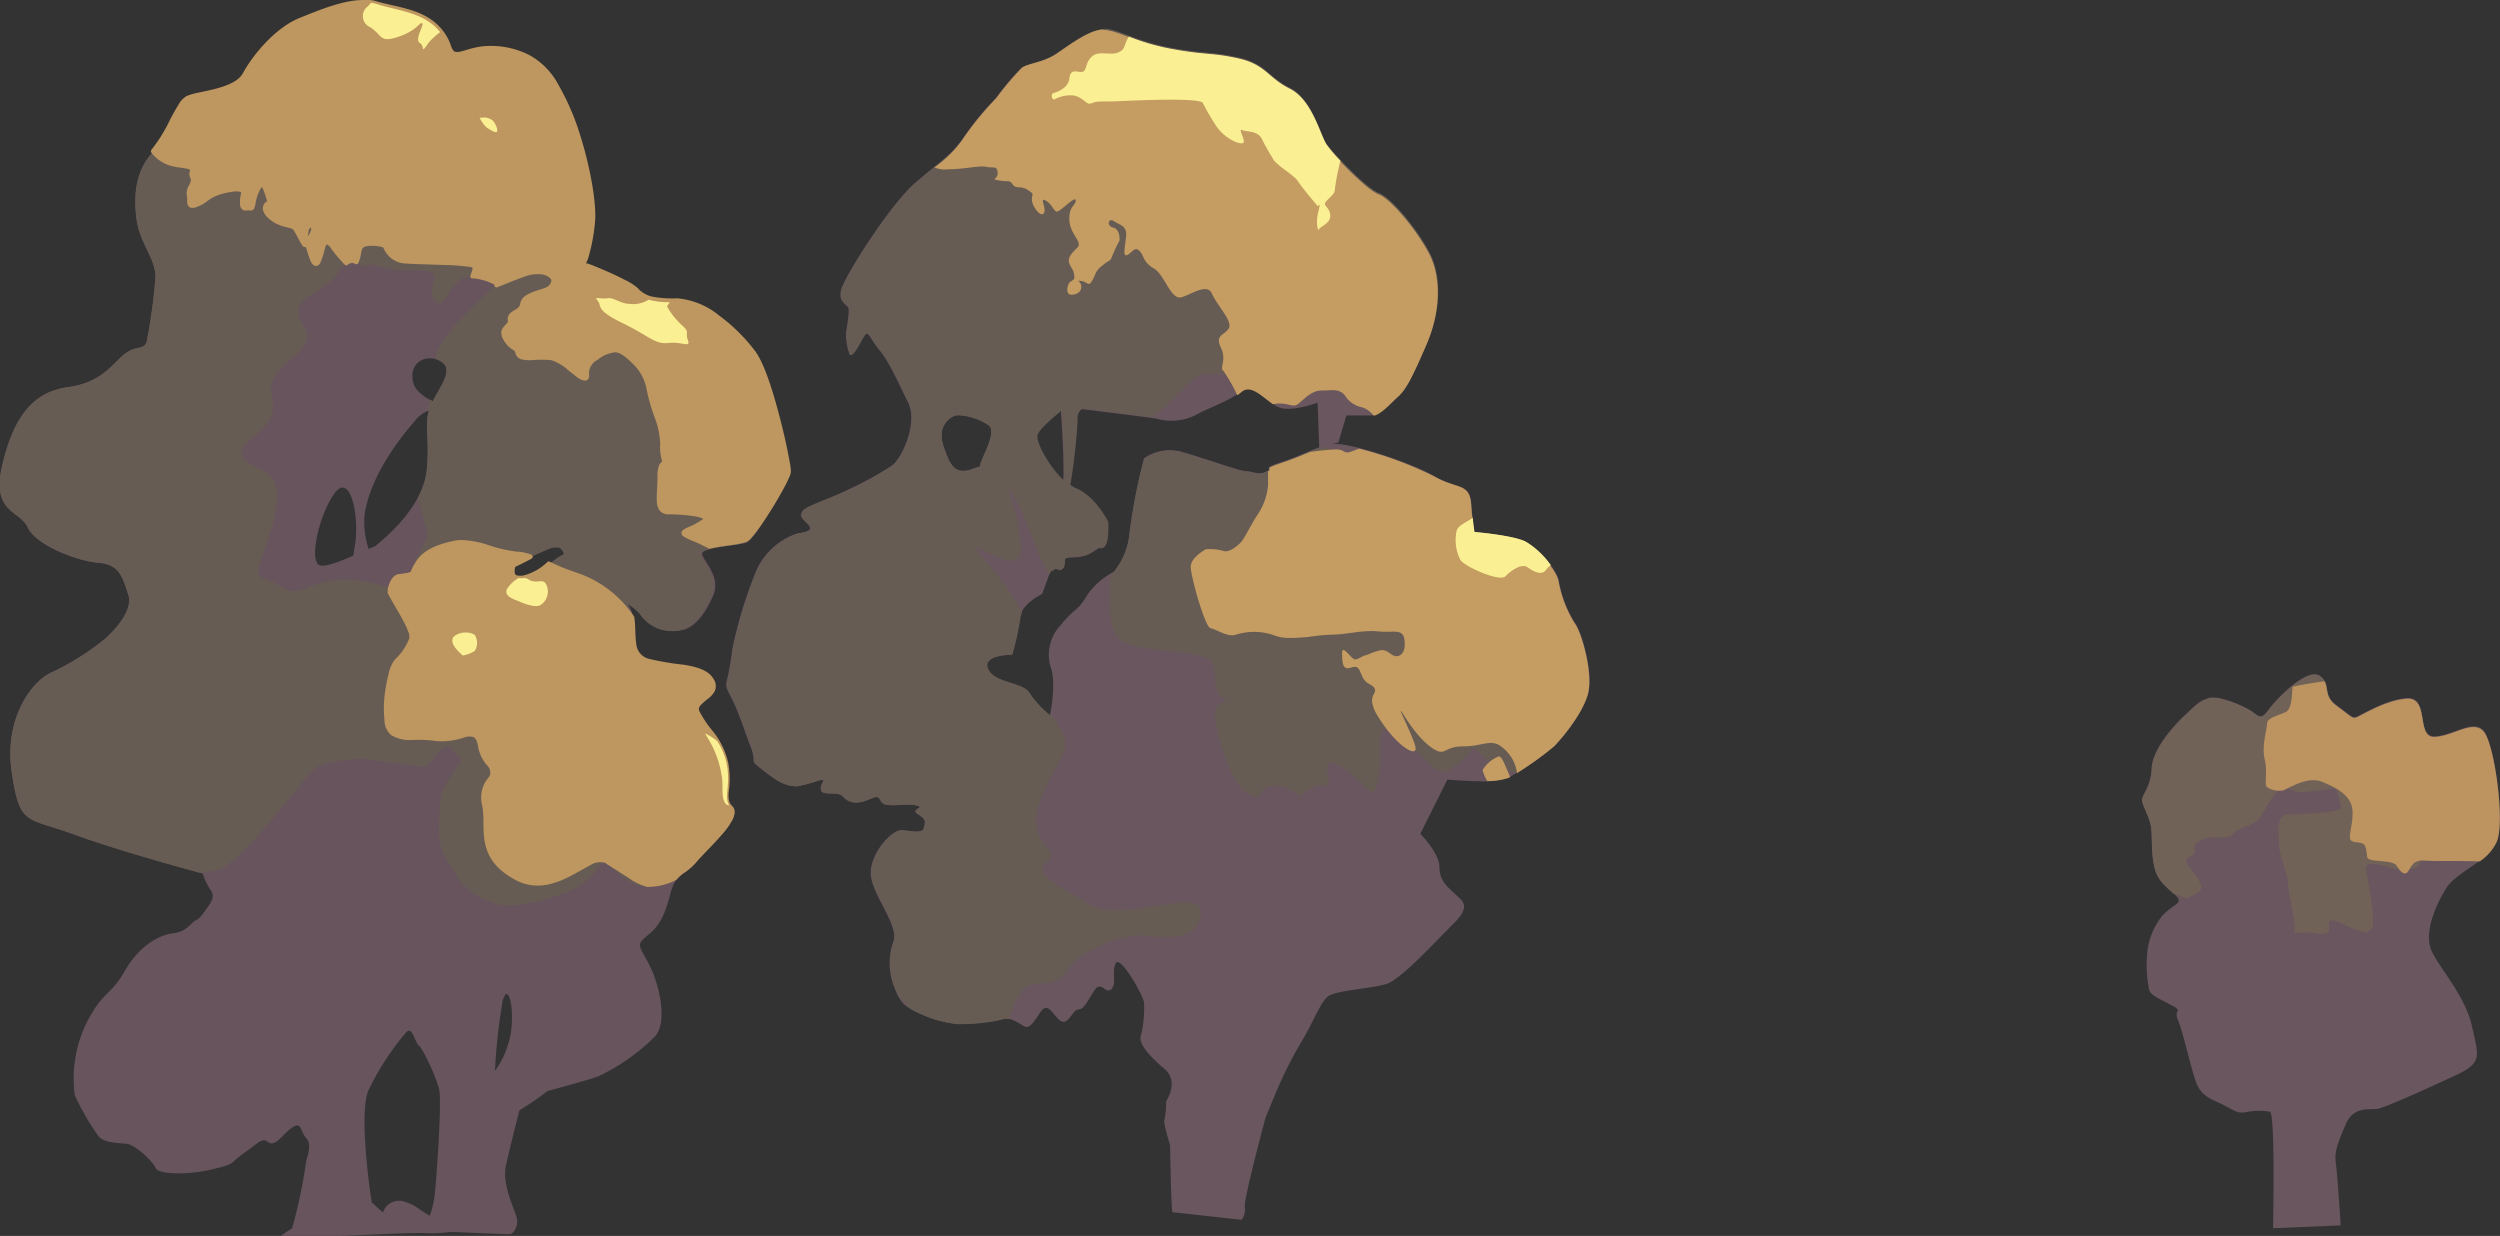 <svg id="Layer_13" data-name="Layer 13" xmlns="http://www.w3.org/2000/svg" viewBox="0 0 310.74 153.62"><rect x="0" y="0" width="310.74" height="153.62" fill="#333333" stroke="none"/><defs><style>.cls-1{fill:#67545c;}.cls-2{fill:#665c54;}.cls-3{fill:#be965f;}.cls-4{fill:#faf093;}.cls-5{fill:#69565e;}.cls-6{fill:#c59c61;}.cls-7{fill:#716258;}.cls-8{fill:#bd935f;}</style></defs><title>background_trees</title><g id="layer9"><g id="g174206"><g id="g170945"><path id="path159732" class="cls-1" d="M738.12,279.52c-2.4,0-5.34,1.23-7.75,2.2-3,1.19-5.75,4.56-6.94,6.74s-5.95,2.38-7.14,3-2.38,4.56-4.36,6.74-2.38,5-2,8.13,2.38,5,2.38,7.34a69.37,69.37,0,0,1-1,7.53c-.2,1.79-1.19.79-2.78,2s-2.78,3.57-7.14,4.17-6.74,3.76-8.13,9.71,2.19,5.55,3.18,7.73,6.14,4.17,8.72,4.37,3,1.58,3.77,4-3,5.55-3,5.55a32.69,32.69,0,0,1-6.34,4c-2.58,1-6.15,5.75-5.15,12.49s1.78,5.55,7.73,7.73,16,4.86,16,4.86a7.92,7.92,0,0,0,1,2.08c.59.79,0,1.58-.5,2.28s-.89,1.29-1.39,1.48-1,1.39-2.77,1.59-4.26,1.59-6,4.66-2.67,2.48-4.66,6.25a15.8,15.8,0,0,0-1.58,9.21,29.5,29.5,0,0,0,3,5.16c.69.79,2.48.79,3.47.89s3.27,2.18,3.57,3,4,.9,6.94.2,2.28-.69,3.57-1.68.59-.4,2-1.49,1.29.1,2.08-.1,1.39-1.29,2.48-2,.89.49,1.68,1.39,0,2.28-.1,3.37a62.57,62.57,0,0,1-1.68,7.83s-.91.54-1.47,1,15.7-.56,18.08-.42a15.86,15.86,0,0,0,3.06-.15c3,.12,6.94.29,7.32.29.56,0,1-.84,1-1.69s-2-4.34-1.4-6.86c.45-2.05,1.31-5.42,1.67-6.85a38.93,38.93,0,0,0,3.52-2.41s4.76-1.26,6.3-1.82a25.48,25.48,0,0,0,7-4.91c1.68-1.82.56-6.58-.7-9s-1.68-2.38-.14-3.64,2.1-2.53,2.8-5.19,1.69-2.1,3.23-3.93,5.65-5.36,4.46-6.55,0-2.58-.6-5.55-3-4.76-3.57-6.35,3-2,1.79-4-5.55-1.59-7.93-2.38-1.59-3.37-2-5.55a5.28,5.28,0,0,0-.77-1.8,6.92,6.92,0,0,1,1.77,1.4,4.75,4.75,0,0,0,4.95,2c1.59-.2,3-2,4-4.36s-1.39-4.36-1.39-5.15,4.56-1,5.55-1.39S791,339,791,338s-2.18-11.69-4.36-14.67-6.34-6.54-9.51-6.54-4-.2-5.16-1.39-6.54-3.17-6.54-3.17.79-1.39,1.19-5.35-2.78-18-7.93-20.42-7.53-.4-8.92-.4-.6-1.39-2.58-3.37-5-2.18-7.53-3a5.32,5.32,0,0,0-1.57-.22Zm8.4,44.27a2.38,2.38,0,0,1,1.69.75c.87,1-.54,2.84-1.44,4.6-1.11-.62-2.52-1.42-2.52-3A2.1,2.1,0,0,1,746.52,323.79Zm-.22,6.47c-.57,1.83.1,3.46-.27,7.37s-3.88,7.45-6.44,9.51l-.79.34a10.65,10.65,0,0,1-.5-4.3c.59-4,3.37-8.33,6.15-11.5a4,4,0,0,1,1.85-1.42Zm-10.74,9.59c1.34,0,2,4.2,1.55,7.1-.09.51-.16.95-.22,1.36-1.74.75-3.46,1.41-4.14,1.21-1.39-.39-.2-6.14,1.78-8.92.37-.52.72-.75,1-.75Zm26.62,7.41c.52,0,.76.39.91.87-1.65.74-3.26,2.85-5,3-1.49.11-1.58-.57-1.28-1.59a47,47,0,0,1,4.65-2.18,2,2,0,0,1,.69-.08ZM756,402.81c.41.12.75,1.84.56,4.15a11.17,11.17,0,0,1-2.06,5.39,75,75,0,0,1,.94-8.61c.17-.7.37-1,.56-.93Zm-12.2,4.54c.54,0,.81,1.51,1.26,1.86s2.25,4.06,2.53,5.6-.28,10-.56,12.76a11.93,11.93,0,0,1-.62,2.77c-1.75-.95-1.51-1.23-3.31-1.79a2.1,2.1,0,0,0-2.52,1.4l-1.4-1.26s-1.69-10.79-.42-13.88a33.19,33.19,0,0,1,4.62-7.15.66.66,0,0,1,.42-.31Z" transform="translate(-692.98 -279.24)"/><path id="path168007" class="cls-2" d="M738.12,279.52c-2.4,0-5.34,1.23-7.75,2.2-3,1.19-5.75,4.56-6.94,6.74s-5.95,2.38-7.14,3-2.38,4.56-4.36,6.74-2.38,5-2,8.13,2.38,5,2.38,7.34a69.37,69.37,0,0,1-1,7.53c-.2,1.79-1.19.79-2.78,2s-2.78,3.57-7.14,4.17-6.74,3.76-8.13,9.71,2.19,5.55,3.18,7.73,6.14,4.17,8.72,4.37,3,1.58,3.77,4-3,5.55-3,5.55a32.69,32.69,0,0,1-6.34,4c-2.58,1-6.15,5.75-5.15,12.49s1.78,5.55,7.73,7.73c5.74,2.11,15.1,4.62,15.73,4.8a21.28,21.28,0,0,0,2.61-.57c1.26-.71,2.66-1.83,6.45-6.31s3.64-4.63,4.91-5.89,6.16-1.54,6.72-1.4,7,1,7,1,.71-.14,1.55-1.4,1.68-1.12,1.68-1.12l1.54,1.68a26.1,26.1,0,0,0-2.24,3.5c-.56,1.26-.56,3.37-.56,5.61s1.12,3.36,2.24,5.33,3.64,3.08,5.19,3.5,5.18-.28,8.41-1.54,3.92-3.36,4.48-3.79,1.69,1.69,3.51,2.53,3.27.7,5.51-.32h0c.62-.82,1.42-.94,2.48-2.2,1.54-1.82,5.65-5.36,4.46-6.55s0-2.58-.6-5.55-3-4.76-3.57-6.35,3-2,1.79-4-5.55-1.59-7.93-2.38-1.59-3.37-2-5.55a5.53,5.53,0,0,0-.78-1.8,6.92,6.92,0,0,1,1.77,1.4,4.75,4.75,0,0,0,4.95,2c1.59-.2,3-2,4-4.36s-1.39-4.36-1.39-5.15,4.56-1,5.55-1.39S791,339,791,338s-2.18-11.69-4.36-14.67-6.34-6.54-9.51-6.54-4-.2-5.16-1.39-6.54-3.17-6.54-3.17.79-1.39,1.19-5.35-2.78-18-7.93-20.42-7.53-.4-8.92-.4-.6-1.39-2.58-3.37-5-2.18-7.53-3a5.32,5.32,0,0,0-1.57-.22Zm-1.4,32.21c.69,0,1.16.89,1.78.52,1-.59,1.78.79,6.14.59s1,2.19,2.38,3.77,1.59-2.77,4.36-3a7.17,7.17,0,0,1,3.51.91l-.14.08c-.79.59-5.55,5-6.94,7.34a7.52,7.52,0,0,0-.74,1.9,2.22,2.22,0,0,1,1.14.67c.87,1-.54,2.84-1.44,4.6l-.4-.24c0,.48-.11,1-.18,1.4l.11,0c-.57,1.83.1,3.46-.27,7.37a9.24,9.24,0,0,1-1.11,3.46c.41,1.64.9,3.33,1.11,4.07.4,1.39-2,3.77-2.18,6.35s-2.18.19-7.14-.2-6.34,2.38-8.52,1-2.38-.8-3-1.59,1.79-4.76,2.18-9.12-2.57-3.57-4-5.35,1.78-2.38,3.17-5-1.78-3.76,2.38-7.14,1.19-4,1.19-6.14,3.17-2.18,5-5c.67-1,1.17-1.33,1.59-1.31Zm25.46,35.53c.52,0,.76.39.91.87-1.65.74-3.26,2.85-5,3-1.49.11-1.58-.57-1.28-1.59a47,47,0,0,1,4.65-2.18,2,2,0,0,1,.69-.08Z" transform="translate(-692.98 -279.24)"/><path id="path169227" class="cls-3" d="M738.12,279.24c-2.49,0-5.45,1.25-7.86,2.21-3.09,1.24-5.86,4.64-7.08,6.87-.52,1-1.93,1.56-3.39,1.95-.74.19-1.47.34-2.11.48a7,7,0,0,0-1.51.43,2.75,2.75,0,0,0-1,1.07c-.32.49-.64,1.1-1,1.76a19.68,19.68,0,0,1-2.37,3.85.29.29,0,0,0,0,.36,4.67,4.67,0,0,0,2.78,1.72c.61.13,1.17.18,1.54.25a1.53,1.53,0,0,1,.4.13c.07,0,.06,0,.07.06,0,.2,0,.17-.06.34a.65.65,0,0,0,0,.32,1.66,1.66,0,0,0,.15.42.49.49,0,0,1,0,.32,3.14,3.14,0,0,1-.19.48,1.9,1.9,0,0,0-.29,1.33c.09.33,0,.66.08,1a.61.61,0,0,0,.37.46,1.15,1.15,0,0,0,.7-.05,4.61,4.61,0,0,0,1.42-.78,5,5,0,0,1,1.42-.76,9.11,9.11,0,0,1,2-.42,1.72,1.72,0,0,1,.68.06l.08.05a.13.13,0,0,1,0,.08,4.83,4.83,0,0,0-.14,1.39,1,1,0,0,0,.2.58.66.66,0,0,0,.63.2.68.68,0,0,1,.28,0,.58.58,0,0,0,.3,0,.51.51,0,0,0,.25-.11.71.71,0,0,0,.13-.22,2.94,2.94,0,0,0,.15-.62,5.91,5.91,0,0,1,.55-1.63,1.35,1.35,0,0,1,.25-.33,7.65,7.65,0,0,1,.44,1.13c.12.36.17.55.2.65a.77.77,0,0,0-.4.36,1,1,0,0,0-.11.74,2,2,0,0,0,.57.91,4.48,4.48,0,0,0,2,1.11c.29.09.56.15.76.2a1.33,1.33,0,0,1,.37.15,3,3,0,0,1,.33.5l.46.85a5.86,5.86,0,0,0,.4.68.4.4,0,0,0,.11.12.27.27,0,0,0,.11.06H731c.14.39.32,1.12.55,1.65a1.19,1.19,0,0,0,.47.64.5.5,0,0,0,.46,0,.88.88,0,0,0,.32-.34,11,11,0,0,0,.6-1.92,1.92,1.92,0,0,1,.13-.28c0-.05.06-.05.06-.05s0,0,.09,0a1.52,1.52,0,0,1,.34.32,18.61,18.61,0,0,0,1.83,2.19.26.26,0,0,0,.35,0,.81.81,0,0,1,.56-.23.82.82,0,0,1,.38.13.28.28,0,0,0,.37-.11,4.39,4.39,0,0,0,.36-1.34,1.58,1.58,0,0,1,.19-.5.6.6,0,0,1,.36-.24,4.47,4.47,0,0,1,2.2.13,3.11,3.11,0,0,0,2.82,2c1.07.07,3,.11,4.74.18.88,0,1.7.07,2.35.14l.82.09a2.47,2.47,0,0,1,.36.1.84.84,0,0,1,0,.19,5.58,5.58,0,0,1-.25.77.28.28,0,0,0,.17.37.16.16,0,0,0,.1,0,6.7,6.7,0,0,1,2.71.79.28.28,0,0,0,.22.33h.09c1.11-.43,2.25-.93,3.27-1.27a4.53,4.53,0,0,1,2.48-.32,2,2,0,0,1,.84.43.46.46,0,0,1,.17.39,1.1,1.1,0,0,1-.63.76c-.36.18-1.11.36-1.79.63a3.84,3.84,0,0,0-.93.52,1.43,1.43,0,0,0-.52.88.81.81,0,0,1-.23.48,3,3,0,0,1-.51.35,2.25,2.25,0,0,0-.57.43.94.94,0,0,0-.23.78h0a.45.45,0,0,1-.1.38c-.08.12-.23.25-.38.42a1.28,1.28,0,0,0-.33.68,1.63,1.63,0,0,0,.29,1,3.16,3.16,0,0,0,1.07,1.17c.25.16.31.15.44.59a1,1,0,0,0,.78.66,4.88,4.88,0,0,0,1.18.09,13.32,13.32,0,0,1,2.46,0,6.09,6.09,0,0,1,2.12,1.26c.37.29.72.57,1,.8a2.37,2.37,0,0,0,.92.47.65.65,0,0,0,.41-.05.56.56,0,0,0,.23-.33,3.22,3.22,0,0,0,0-.62,1.87,1.87,0,0,1,1.07-1.57,4.07,4.07,0,0,1,2.16-.94c.57,0,1.21.43,2.25,1.46a5.77,5.77,0,0,1,1.63,2.9,23.31,23.31,0,0,0,1,3.6,10.36,10.36,0,0,1,.74,3.45,6,6,0,0,0,.25,2.17l0,0h0a1,1,0,0,0-.42.56,4.07,4.07,0,0,0-.17,1.37c0,1.24-.14,2.32-.07,3.15a1.86,1.86,0,0,0,.38,1.06,1.39,1.39,0,0,0,1.1.42,22,22,0,0,1,3.19.24,4.35,4.35,0,0,1,1.1.31l0,0,0,0a7.66,7.66,0,0,1-1.77,1,3.06,3.06,0,0,0-.73.4.51.51,0,0,0-.22.35.52.52,0,0,0,.21.42,9.2,9.2,0,0,0,1.46.7,17.29,17.29,0,0,1,1.71.83.26.26,0,0,0,.21,0c.68-.17,1.63-.3,2.49-.42a11.52,11.52,0,0,0,2-.4,2,2,0,0,0,.62-.51c.22-.25.48-.57.76-.94.55-.75,1.19-1.72,1.8-2.7s1.19-2,1.62-2.81c.22-.41.39-.78.52-1.08a2.09,2.09,0,0,0,.21-.75,7,7,0,0,0-.1-.84c-.07-.39-.16-.91-.28-1.51-.24-1.19-.58-2.72-1-4.31-.82-3.18-1.88-6.6-3-8.18a21.76,21.76,0,0,0-4.45-4.44,9.56,9.56,0,0,0-5.3-2.21,13.42,13.42,0,0,1-3.25-.24,3.48,3.48,0,0,1-1.7-1.07,7,7,0,0,0-1.6-1c-.68-.36-1.47-.73-2.21-1.05-1.36-.59-2.36-1-2.58-1a4,4,0,0,0,.36-.95,22.49,22.49,0,0,0,.76-4.21c.2-2.09-.51-6.58-1.9-10.93a30.43,30.43,0,0,0-2.6-6,9.08,9.08,0,0,0-3.6-3.75,10.49,10.49,0,0,0-6-1.11c-1.46.2-2.45.69-3,.69-.3,0-.41-.06-.5-.16a1.8,1.8,0,0,1-.3-.6,6.36,6.36,0,0,0-1.58-2.53c-2.08-2.07-5.11-2.26-7.65-3a5.53,5.53,0,0,0-1.65-.23Zm-6.51,28.3s0,0,0,0a.42.42,0,0,1,0,.39,2.15,2.15,0,0,1-.28.54.75.75,0,0,0-.07.12,4.48,4.48,0,0,1,.09-.68,1,1,0,0,1,.2-.38Zm18.77,38.82a4.81,4.81,0,0,0-1.07.12h0c-1.4.31-3.34.86-4.38,2.22a6.52,6.52,0,0,0-.88,1.54c0,.08-.09.11-.3.17a9.89,9.89,0,0,1-1.17.18,1.21,1.21,0,0,0-.74.4,2.32,2.32,0,0,0-.43.7,3.31,3.31,0,0,0-.23.72,1.5,1.5,0,0,0,0,.29.48.48,0,0,0,0,.28h0c.51,1,1.28,2.23,1.87,3.32a10.66,10.66,0,0,1,.68,1.47,1.48,1.48,0,0,1,.11.86,7.17,7.17,0,0,1-1.76,2.57,4.26,4.26,0,0,0-.8,1.81,20,20,0,0,0-.51,2.85,13.2,13.2,0,0,0,0,2.87,2.42,2.42,0,0,0,.83,1.88,4.49,4.49,0,0,0,2.58.61,16.67,16.67,0,0,1,3.13.14,8.78,8.78,0,0,0,3.51-.5,1.69,1.69,0,0,1,1,0c.23.11.42.36.55,1a4.85,4.85,0,0,0,1,2.33c.31.37.48.44.54,1a.79.79,0,0,1-.13.58c-.11.18-.29.38-.47.65a3.88,3.88,0,0,0-.38,3c.27,1.48,0,3.06.34,4.65s1.23,3.16,3.73,4.52,4.89.57,6.81-.42c.95-.49,1.81-1,2.54-1.39a2.17,2.17,0,0,1,1.64-.33l.11,0a1.55,1.55,0,0,1,.37.24l0,0c.91.55,1.87,1.19,2.7,1.71a6.73,6.73,0,0,0,2,1h0l.22.08a.18.18,0,0,0,.1,0,7.77,7.77,0,0,0,3.53-.86l.08-.06h0l0,0a4.35,4.35,0,0,1,1-.88,7.26,7.26,0,0,0,1.46-1.31c.75-.88,2.16-2.23,3.25-3.51a8.73,8.73,0,0,0,1.27-1.84,2.28,2.28,0,0,0,.22-.84,1.07,1.07,0,0,0-.3-.75,1.36,1.36,0,0,1-.43-.8,3.84,3.84,0,0,1,0-1.08,11.23,11.23,0,0,0-.08-3.53,9.69,9.69,0,0,0-1.83-3.8,14.14,14.14,0,0,1-1.75-2.58.64.64,0,0,1,.15-.74,6.59,6.59,0,0,1,.88-.78,3.06,3.06,0,0,0,.89-1,1.59,1.59,0,0,0-.16-1.5c-.68-1.13-2.16-1.51-3.72-1.76a34.14,34.14,0,0,1-4.36-.74,2.09,2.09,0,0,1-1.53-1.92c-.15-.92-.07-2.06-.23-3.16a.21.21,0,0,0,0-.11,13.89,13.89,0,0,0-7.5-5.62h0a26.19,26.19,0,0,1-3-1.24.28.28,0,0,0-.29,0,6.54,6.54,0,0,1-3,1.7,2.44,2.44,0,0,1-.77,0,.49.49,0,0,1-.28-.19,1.55,1.55,0,0,1,.05-.89c.69-.32,1.39-.68,2-1a.29.29,0,0,0,.13-.38.29.29,0,0,0-.17-.14,5.73,5.73,0,0,0-1.82-.37,17.23,17.23,0,0,1-3.64-.86,12,12,0,0,0-3.27-.58Z" transform="translate(-692.98 -279.24)"/><path id="path168677" class="cls-4" d="M739.09,279.6l-.38.42a1.5,1.5,0,0,0,.28,2.6c1.55,1,1.13,2,3.51,1.19s2.59-1.82,2.94-1.68-1,2-.28,2.45,0,1.54,1.13-.07a9,9,0,0,1,1.4-1.28c-.14-.17-.29-.34-.47-.52-2-2-5-2.18-7.53-3-.2-.06-.4-.1-.6-.14ZM753,293.88a2.61,2.61,0,0,0-.41,0s.6,1.19,1.19,1.39a2.66,2.66,0,0,0,.8.4c.39.1.19-.8-.3-1.39a1.65,1.65,0,0,0-1.28-.43Zm14.2,22.39c-.14,0-.16.08.06.34.6.7-.39,1.09,3.08,2.78s4,2.67,5.75,2.48,2.77.69,2.38-.4.39-.79-.8-1.88a8.73,8.73,0,0,1-1.78-2.28l.34-.51a8.86,8.86,0,0,1-2.62-.31,3.61,3.61,0,0,1-2.38.52c-1.09,0-2.08-.89-2.78-.69a4.79,4.79,0,0,1-1.25-.05Zm-8.92,34.82-.14,0a3,3,0,0,1-.69,0h0a3.8,3.8,0,0,0-1.19,1c-1,1.09.4,1.58,1.19,1.88,0,0,1.88.9,2.68.5a2,2,0,0,0,.79-2.48c-.4-1-1.19-.1-2.18-.69a2.69,2.69,0,0,0-.46-.22Zm-7.39,6.77a2.19,2.19,0,0,0-1.47.48c-.69.7.4,1.79,1.09,2.38a3.63,3.63,0,0,0,1.49-.59,1.89,1.89,0,0,0,.1-1.79c-.11-.3-.63-.48-1.21-.48ZM780.7,370.4c-.1,0,0,.16.22.53a12.39,12.39,0,0,1,1.8,5c.18,1.06-.17,2.54.51,3.27a.73.73,0,0,0,.39.14c-.69-1.12.22-2.51-.32-5.19a8.15,8.15,0,0,0-1.17-2.79,6.93,6.93,0,0,0-1.43-.92Z" transform="translate(-692.98 -279.24)"/></g><g id="g170950"><path id="path163026" class="cls-5" d="M838.71,429.91c-.19-.79-.29-8.32-.29-8.32s-.89-2.78-.7-3.17a10.46,10.46,0,0,0,.2-2.28s1.66-2.45-.16-4-3.23-3.08-3-4.07a14.29,14.29,0,0,0,.42-4.2c-.14-1-2.94-5.89-3.5-4.91s.14,2.53-.56,3.23-1.26-1.13-2.1.14-1.27,2.38-2,2.38-1.26,2.1-2.24,1.4-1.54-2.52-2.52-1-1.41,2-2,1.68-1.82-1.26-2.8-.84a24.2,24.2,0,0,1-5.47.56,14.39,14.39,0,0,1-4.62-1.26c-1.55-.7-2.39-1.12-3.09-2.94a8.15,8.15,0,0,1-.28-6c.84-2-2.8-6-2.8-8.55s2.66-5.47,3.92-5.33,2.53.42,2.67-.28.42-1-.7-1.68,1-.81-.21-1.11-3.27.2-4.06-.2-.2-1.29-1.78-.59-2.58.49-3.28-.3-2.67,0-2.77-.89,1-1.49-.4-1.09a22.34,22.34,0,0,1-2.58.69,4.65,4.65,0,0,1-2.37-.69,26.36,26.36,0,0,1-2.78-2.08c-.4-.3,0-.7-.59-2.19s-1.1-3.17-1.89-5-1.29-2.18-1.09-3.07a30.47,30.47,0,0,0,.7-4,56.32,56.32,0,0,1,3-9.81,8.48,8.48,0,0,1,5-4.56c.9-.2,2.28-.3,1.39-1.19s-1-1-.69-1.59,3.17-1.49,5.25-2.48a44.74,44.74,0,0,0,5.85-3.17c1.39-1,3.27-5.45,2.08-7.83s-2.28-5-3.57-6.54-1.38-2.68-2-1.69-1.49,2.88-1.78,2.08a8.28,8.28,0,0,1-.4-2.37c0-.4.5-2.78.3-3.28s-1.29-.69-.89-2.28,6-10.5,9.21-13.28,4.66-3.57,6-5.65a38,38,0,0,1,4-4.86,35.31,35.31,0,0,1,3.17-3.76c.79-.6,2.58-.6,4.36-1.79s4.36-3.17,6.15-3,3.76,1.59,8.13,2.38,5,.39,8.32,1.19,3.57,2.38,6.35,3.76,3.76,5.75,4.56,6.94,4.95,5.55,6.54,6.15,5,4.76,6.34,7.53,1.39,6.94-.39,11.11-2.38,5.55-3.57,6.54-2.18,2.38-3.37,2.38h-3l-1,3.37-2.38.59-.2-5.55s-3.17,1.19-4.75.6-3.37-3.18-4.76-2-4,2-5.75,3a6.83,6.83,0,0,1-4.76.39c-1.19-.2-9.32-1.19-9.32-1.19a1.49,1.49,0,0,0-.59,1.39c.2.79-1.19,10.11-1.19,10.11s-1-.39-.6-1.78-.19-9.52-.19-9.52-2.58,2-3,3,2.38,5.74,4.76,6.74,4,4.16,4,4.16.2,3-.59,3.17.2-.39-1.39.6-3.37.19-3.37,1-.2,1.78-1.58.59S814.63,338,814.82,337s2.19-4.16,1-4.95a6.85,6.85,0,0,0-4-1.19c-.79.19-2.38,1.38-1.59,3.76s1.39,3.57,3.38,3a17.09,17.09,0,0,1,3.76-1c.79,0,8.92,9.51,8.33,11.3a4,4,0,0,1-2.18,2.38l-1,2.77s-2.58,1.19-2.78,3a36.15,36.15,0,0,1-1,4.56s-3.77,0-3,1.79,4.36,1.58,5.15,3a11.93,11.93,0,0,0,2.58,2.78s.79-3.57.2-5.75a5.32,5.32,0,0,1,1.19-5.55c1.58-2,2.18-1.79,3.17-3.57a8.92,8.92,0,0,1,3.37-3,9,9,0,0,0,2-5,72.35,72.35,0,0,1,1.79-9.12,5.51,5.51,0,0,1,4.75-.79c2.78.79,7.14,2.38,7.93,2.38s1.59.59,2.58,0-1-.2,2-1.19,4.36-2,6.35-2.18,9.71,2.37,12.49,4,4.36.79,4.56,3.37.39,3.57.39,3.57,4.76.4,6.35,1.19,4,3.57,4.16,4.95a14.79,14.79,0,0,0,2,5.16c.8,1,2.38,6.34,1.59,8.92s-3.37,5.55-4.16,6.35a38,38,0,0,1-5.75,4,10.92,10.92,0,0,1-3.77.4c-1.39,0-3.77-.2-3.77-.2l-3.37,6.74s2.38,2.38,2.38,4.16,1.19,2.58,2,3.37,2,1.39-.19,3.57-6.55,6.94-8.33,7.54-6.34.79-7.34,1.58-2,3.57-3.37,5.75a51.78,51.78,0,0,0-3,5.95l-1.39,3.37s-2.77,10.31-2.57,11.1a2.21,2.21,0,0,1-.4,1.59Z" transform="translate(-692.98 -279.24)"/><path id="path169692" class="cls-2" d="M830.14,282.9c-1.76.05-4.13,1.87-5.8,3s-3.57,1.19-4.36,1.79a35.31,35.31,0,0,0-3.17,3.76,38,38,0,0,0-4,4.86c-1.29,2.08-2.77,2.88-6,5.65s-8.82,11.7-9.21,13.28.69,1.79.89,2.28-.3,2.88-.3,3.28a8.28,8.28,0,0,0,.4,2.37c.29.8,1.19-1.09,1.78-2.08s.7.1,2,1.69,2.38,4.16,3.57,6.54-.69,6.84-2.08,7.83a44.74,44.74,0,0,1-5.85,3.17c-2.08,1-5,1.89-5.25,2.48s-.2.69.69,1.59-.49,1-1.39,1.19a8.48,8.48,0,0,0-5,4.56,56.32,56.32,0,0,0-3,9.81,30.47,30.47,0,0,1-.7,4c-.2.89.3,1.18,1.09,3.07s1.29,3.57,1.89,5,.19,1.89.59,2.18a25,25,0,0,0,2.78,2.09,4.65,4.65,0,0,0,2.37.69,22.34,22.34,0,0,0,2.58-.69c1.39-.4.3.2.4,1.09s2.08.1,2.77.89,1.69,1,3.28.3,1,.19,1.78.59,2.87-.1,4.06.2-.92.41.21,1.11.84,1,.7,1.68-1.4.42-2.67.28-3.92,2.8-3.92,5.33,3.64,6.59,2.8,8.55a8.15,8.15,0,0,0,.28,6,5.84,5.84,0,0,0,.48,1l.08-.13,1.27,1.47a13.4,13.4,0,0,0,1.26.63,14.39,14.39,0,0,0,4.62,1.26,24.2,24.2,0,0,0,5.47-.56,1.4,1.4,0,0,1,.86-.06c.76-2.18,1.49-4.43,3.63-4.43,3.92,0,2.8-2.24,6.73-4.2s3.08-1.12,4.76-1.68,7.85,1.68,8.69-2.53-9.53,1.13-13.73-1.4-7.29-3.92-5.33-5.32-2.53-2.25-1.12-6.73,3.08-5.89,3.36-7.57c.18-1.09-.81-2.76-1.83-4.11l0,.21a11.93,11.93,0,0,1-2.58-2.78c-.79-1.38-4.36-1.19-5.15-3s3-1.79,3-1.79a36.28,36.28,0,0,0,1-4.55,2.52,2.52,0,0,1,.21-.71c-2.6-4.89-6.86-8.43-5.5-8,1.68.56,5.6,3.65,5.32-.56s-3.08-10.37-.28-4.76c1.76,3.51,2.53,6.91,3.89,8.62l.13-.36a3.82,3.82,0,0,0,.72-.42c.91.53,1.06-.29,1.06-1s1.79,0,3.37-1,.6-.4,1.39-.6.6-3.17.6-3.17-1.59-3.17-4-4.16a4.68,4.68,0,0,1-.71-.4,73.49,73.49,0,0,0,.91-8.13,1.49,1.49,0,0,1,.59-1.39s6.48.8,8.6,1.09c3.68-2.51,5.08-5.93,7.53-5.39s7-4.48,10.1-3.08c1.52.69,8.35,1.57,15.31,2.2.36-.79.77-1.74,1.29-2.94,1.78-4.17,1.78-8.33.39-11.11s-4.76-6.94-6.34-7.53-5.75-5-6.54-6.15-1.79-5.55-4.56-6.94-3-3-6.35-3.76-4-.4-8.32-1.19-6.35-2.18-8.13-2.38a2,2,0,0,0-.35,0Zm-5.2,47.39s.45,6.2.3,8.69c-1.9-1.76-3.59-4.93-3.28-5.72.4-1,3-3,3-3Zm-12.74.56a7.74,7.74,0,0,1,3.62,1.23c1.19.79-.8,4-1,4.95a.48.48,0,0,0,0,.22l-1.22.38c-2,.59-2.58-.6-3.37-3s.79-3.57,1.58-3.76a1.25,1.25,0,0,1,.35,0ZM857,334.62v.23l.18,0c-1.3.42-2.62,1.12-4.74,1.83-3,1-1,.59-2,1.18s-1.78,0-2.58,0-5.15-1.58-7.93-2.37a5.54,5.54,0,0,0-4.76.79,72.52,72.52,0,0,0-1.78,9.12,9,9,0,0,1-2,5l-.36.19c-.24,3.28-.38,7.83,1.87,8.65,3.08,1.12,9.81.84,10.65,2.24s0,3.65,1.41,4.49-1.69-.28-.84,3.36,2.24,7.85,4.2,8.69.84-.84,2.8-1.12a4.08,4.08,0,0,1,3.37,1.4s1.4-1.68,3.08-1.4-1.4-4.48,2.25-2.24,3.64,4.77,4.48,1.4-1.12-8.69,3.09-5.05,4.2,5.05,6.16,3.65a8.12,8.12,0,0,0,2.53-2.52s2.73,2.89,5.44,3.18a47.55,47.55,0,0,0,4-2.8,19.18,19.18,0,0,0,1.23-6.55c.45-8.83-.62-14.63-3-18.54a6.76,6.76,0,0,0-1.16-.8c-1.59-.79-6.35-1.19-6.35-1.19s-.19-1-.39-3.57a3.74,3.74,0,0,0-.11-.67c-.42-.16-.85-.32-1.29-.47-6.88-2.21-12-4.78-17.45-6Z" transform="translate(-692.98 -279.24)"/><path id="path169288" class="cls-6" d="M830.14,282.9c-1.76.05-4.13,1.87-5.8,3s-3.57,1.19-4.36,1.79a35.31,35.31,0,0,0-3.17,3.76,38,38,0,0,0-4,4.86,14.71,14.71,0,0,1-3.68,3.74,3.26,3.26,0,0,0,1.7.23c2.08,0,3.87-.5,4.76-.3s1.29-.2,1.39.69-1,.8.19,1,1.29-.1,1.69.5,1,.1,1.88.69.5.4.5,1.19,1.09,2.28,1.48,1.69-.59-2,.2-1.59,1,1.29,1.39,1.39,2.38-2.08,2.38-1.39-.89.7-.79,2.48,1.68,2.68,1,3.37-1.29,1.29-1,2,.49.7.59,1.39-.1.59-.49.89-.6,1.59.1,1.59,1.28-.3,1.28-1-.79-.8,0-.7.9.8,1.39-.1.3-1.09,1.29-1.88.89-.4,1.19-1.19a19.59,19.59,0,0,1,.89-1.88s.1-1.39-.79-1.59-.6-1.29.1-.79,1.68.5,1.49,2-.4,2.48.19,2.18.9-1.09,1.49-.49.4,1.38,1.78,2.18,2.09,4,3.47,3.57,3.18-1.79,3.77-.4,2.58,3.37,2.08,4.26-1.78.79-1,2.38-.2,2.58.3,2.88a20.93,20.93,0,0,1,1.75,3.07,5.64,5.64,0,0,0,.53-.4c1.14-1,2.55.58,3.89,1.5h.07c1.59-.3,2.28.4,2.88.1s1.68-1.79,3.07-1.79,2.28-.29,3,.7a3.18,3.18,0,0,0,2.09,1.39,3.06,3.06,0,0,1,1.43,1.05c1-.23,2-1.45,3-2.34s1.78-2.38,3.57-6.54,1.78-8.33.39-11.11-4.76-6.94-6.34-7.53-5.75-5-6.54-6.15-1.79-5.55-4.56-6.94-3-3-6.35-3.76-4-.4-8.32-1.19-6.35-2.18-8.13-2.38a2,2,0,0,0-.35,0ZM861.93,335l-1.11.4c-.79.29-.69-.3-1.78-.3a28.14,28.14,0,0,0-3.08.3l-.11,0c-.92.38-2,.84-3.36,1.31-2.85.95-1.17.63-1.9,1.13,0,.54,0,1.07,0,1.74a7.8,7.8,0,0,1-1.39,3.77c-.59.89-1.48,2.67-1.88,3.17s-1.59,1.49-2.28,1.19a6.43,6.43,0,0,0-2.18-.2s-1.88,1-1.88,2.18,1.78,7.54,2.47,7.64,2.18,1.18,3.18.79a7.52,7.52,0,0,1,4.46,0c1.28.49,2,.49,4.46.3a25,25,0,0,1,3.07-.3c1.68,0,3.77-.6,5.65-.4s3.07-.4,3.27,1-.3,2.08-1,2.08-1.09-1-2.18-.69-1.29.5-1.69.59-.69.4-1.19.5-1.68-2-1.68-.79.1,1.78.59,1.88,1.19-.59,1.59.3.4,1,.79,1.39,1.49.59,1,1.48a1.68,1.68,0,0,0-.09,1.59s-.1.4,1.48,2.58,3.57,3.56,3.77,2.77-3-6.74-1.39-4.16,3.17,4,4.16,4.36,1-.59,3.18-.59,3.17-.8,4.36-.2a4.87,4.87,0,0,1,2.28,3.37l0,.16a41,41,0,0,0,4.63-3.33c.79-.8,3.37-3.77,4.16-6.35s-.79-7.93-1.59-8.92a14.82,14.82,0,0,1-2-5.15c-.2-1.39-2.57-4.17-4.16-5s-6.35-1.19-6.35-1.19-.19-1-.39-3.57-1.79-1.78-4.56-3.37a46.85,46.85,0,0,0-9.4-3.47Zm17.33,38.26a4.13,4.13,0,0,0-2,1.69,4.61,4.61,0,0,0,.58,1.37,7.83,7.83,0,0,0,2.6-.38l.26-.13c-.58-1.2-1-2.62-1.45-2.55Z" transform="translate(-692.98 -279.24)"/><path id="path172743" class="cls-4" d="M833.31,283.77c-.75,1.19-.37,1.6-1.37,2s-2.38-.28-3.23.49-.63,1.68-1.12,1.89-1.54-.56-1.68.78-1.61,1.75-2,1.89-.14.91.14.77a4.17,4.17,0,0,1,2.31-.49c1,.14,1.54.91,1.89,1s.57-.14,1.06-.21,1,0,2.66-.07,10-.49,10.51.21a28.17,28.17,0,0,0,1.76,3c1,1.41,2.73,2.18,3.22,2s-.7-1.9-.07-1.62,2,0,2.52,1.27a25.49,25.49,0,0,0,1.27,2.24c.35.84,2.59,2,3.15,2.87s2.45,3.09,2.45,3.09.42-.71.07.63-.07,2.59.07,2.24,1.54-.77,1.4-1.82-1-1.12-.49-1.68,1.06-.92,1.06-1.41a28.49,28.49,0,0,1,.7-3.62,17.86,17.86,0,0,1-1.71-2c-.8-1.19-1.79-5.55-4.56-6.94s-3-3-6.35-3.76-4-.4-8.32-1.19a28.87,28.87,0,0,1-5.31-1.52Zm42.74,59.8c-.77.6-1.69.88-2,1.57a5.42,5.42,0,0,0,.42,3.64c.42.85,4.9,2.81,5.6,2.11s2-1.68,2.81-1.12,1.82,1.12,2.38.14a4.6,4.6,0,0,1,.48-.43,10.49,10.49,0,0,0-3.13-2.93c-1.59-.79-6.35-1.19-6.35-1.19s-.1-.54-.23-1.79Z" transform="translate(-692.98 -279.24)"/></g><g id="g174190"><path id="path163634" class="cls-5" d="M975.51,431.9s.3-14.48-.4-14.48a8,8,0,0,0-2.67,0c-1.29.3-1.49,0-3-.79s-2.87-1-3.57-3.07-1.58-6.15-2.18-7.54.8-1-.89-1.88-2.38-1.19-2.67-1.78a14.88,14.88,0,0,1-.3-4,8.71,8.71,0,0,1,1.88-5.25c1.39-1.59,2.78-1.49,1.69-2.58s-2.28-1.78-2.68-3.67-.2-3.76-.4-4.95-1-2.48-1.09-3.18,1.09-1.58,1.19-4,2.78-5.35,4.17-6.64,1.68-1.69,2.87-2.08,4,.79,5.16,1.48,1.28,1.39,2.37-.1,4.86-5.25,6.35-4.16.2,2.28,2.08,3.67,1.88,1.49,2.28,1.49,3.57-2.19,6.44-2.38,1.09,4.85,3.47,4.75,4.86-2.28,6.15-.59,2.58,11,1.58,13.58-5,3.77-6.34,5.95-2.77,5.55-1.78,7.73,4.16,5.55,5,9.32,1.39,4.56-2,6.14-8.72,4-9.71,4.17-3-.4-4,2-1.39,3.37-1.19,4.76.6,7.73.6,7.73Z" transform="translate(-692.98 -279.24)"/><path id="path171010" class="cls-7" d="M980.7,363.11c-1.73,0-4.73,3.05-5.69,4.35-1.09,1.49-1.18.8-2.37.1s-4-1.88-5.16-1.48-1.49.79-2.87,2.08-4.07,4.26-4.17,6.64-1.29,3.27-1.19,4,.89,2,1.09,3.18,0,3.07.4,4.95c.36,1.71,1.37,2.44,2.36,3.37,1,.37,1.67.58,1.67.58a9.26,9.26,0,0,0,1.4-.7c1-.56,0-1.82-1.12-3.22s1-1.13.7-2.11,1.4-1.54,2.38-1.54,2,.14,2.38-.42,1.69-.84,2.67-1.4,1.26-1.82,2.52-3.51,2.24-.14,3.23-.28a34.68,34.68,0,0,0,3.78-.42c1-.28,1,1.4,1.26,2.25s-5.61.84-6.87,1-.84,2.66-.84,3.78,1.12,3.65,1.12,4.77,1,4.91.84,5.75.14,0,2.67.42,1.12-1.13,1.68-1.55,2.8,1.13,3.79,1.27.28.42,1.26-.14-.56-6.87-.56-7.71,1.82-.43,3.08,0a5.65,5.65,0,0,0,3.08,0c.7-.14.84-1.69.84-2.81a78.46,78.46,0,0,0,5.45-14.5,18.31,18.31,0,0,1-3.88,1.08c-2.38.1-.59-4.95-3.47-4.75s-6,2.37-6.44,2.37-.4-.09-2.28-1.48-.59-2.58-2.08-3.67a1,1,0,0,0-.66-.19Z" transform="translate(-692.98 -279.24)"/><path id="path171008" class="cls-8" d="M981.94,363.92c-2.25.29-4,.67-4,.67-.1,1.29-.1,2.78-.89,3.17s-2.28.7-2.28,1.39-.7,2.87-.3,4.46-.1,3.17.3,3.47a2.7,2.7,0,0,0,2,.4c.59-.2,3-1.79,4.76-1.09s3.76,1.68,3.86,3.66-.79,3.47,0,3.77,1.49-.1,1.69,1,0,1.09.59,1.29,2.78.1,3.17.69,1,1.49,1.49.7.7-1.39,2.08-1.29,4.17,0,6.74.1h.05a6.06,6.06,0,0,0,2.14-2.48c1-2.58-.3-11.9-1.59-13.58s-3.77.49-6.15.59-.59-4.95-3.47-4.75-6,2.37-6.44,2.37-.4-.09-2.28-1.48c-1.53-1.13-1-2.13-1.5-3.05Z" transform="translate(-692.98 -279.24)"/></g></g></g></svg>